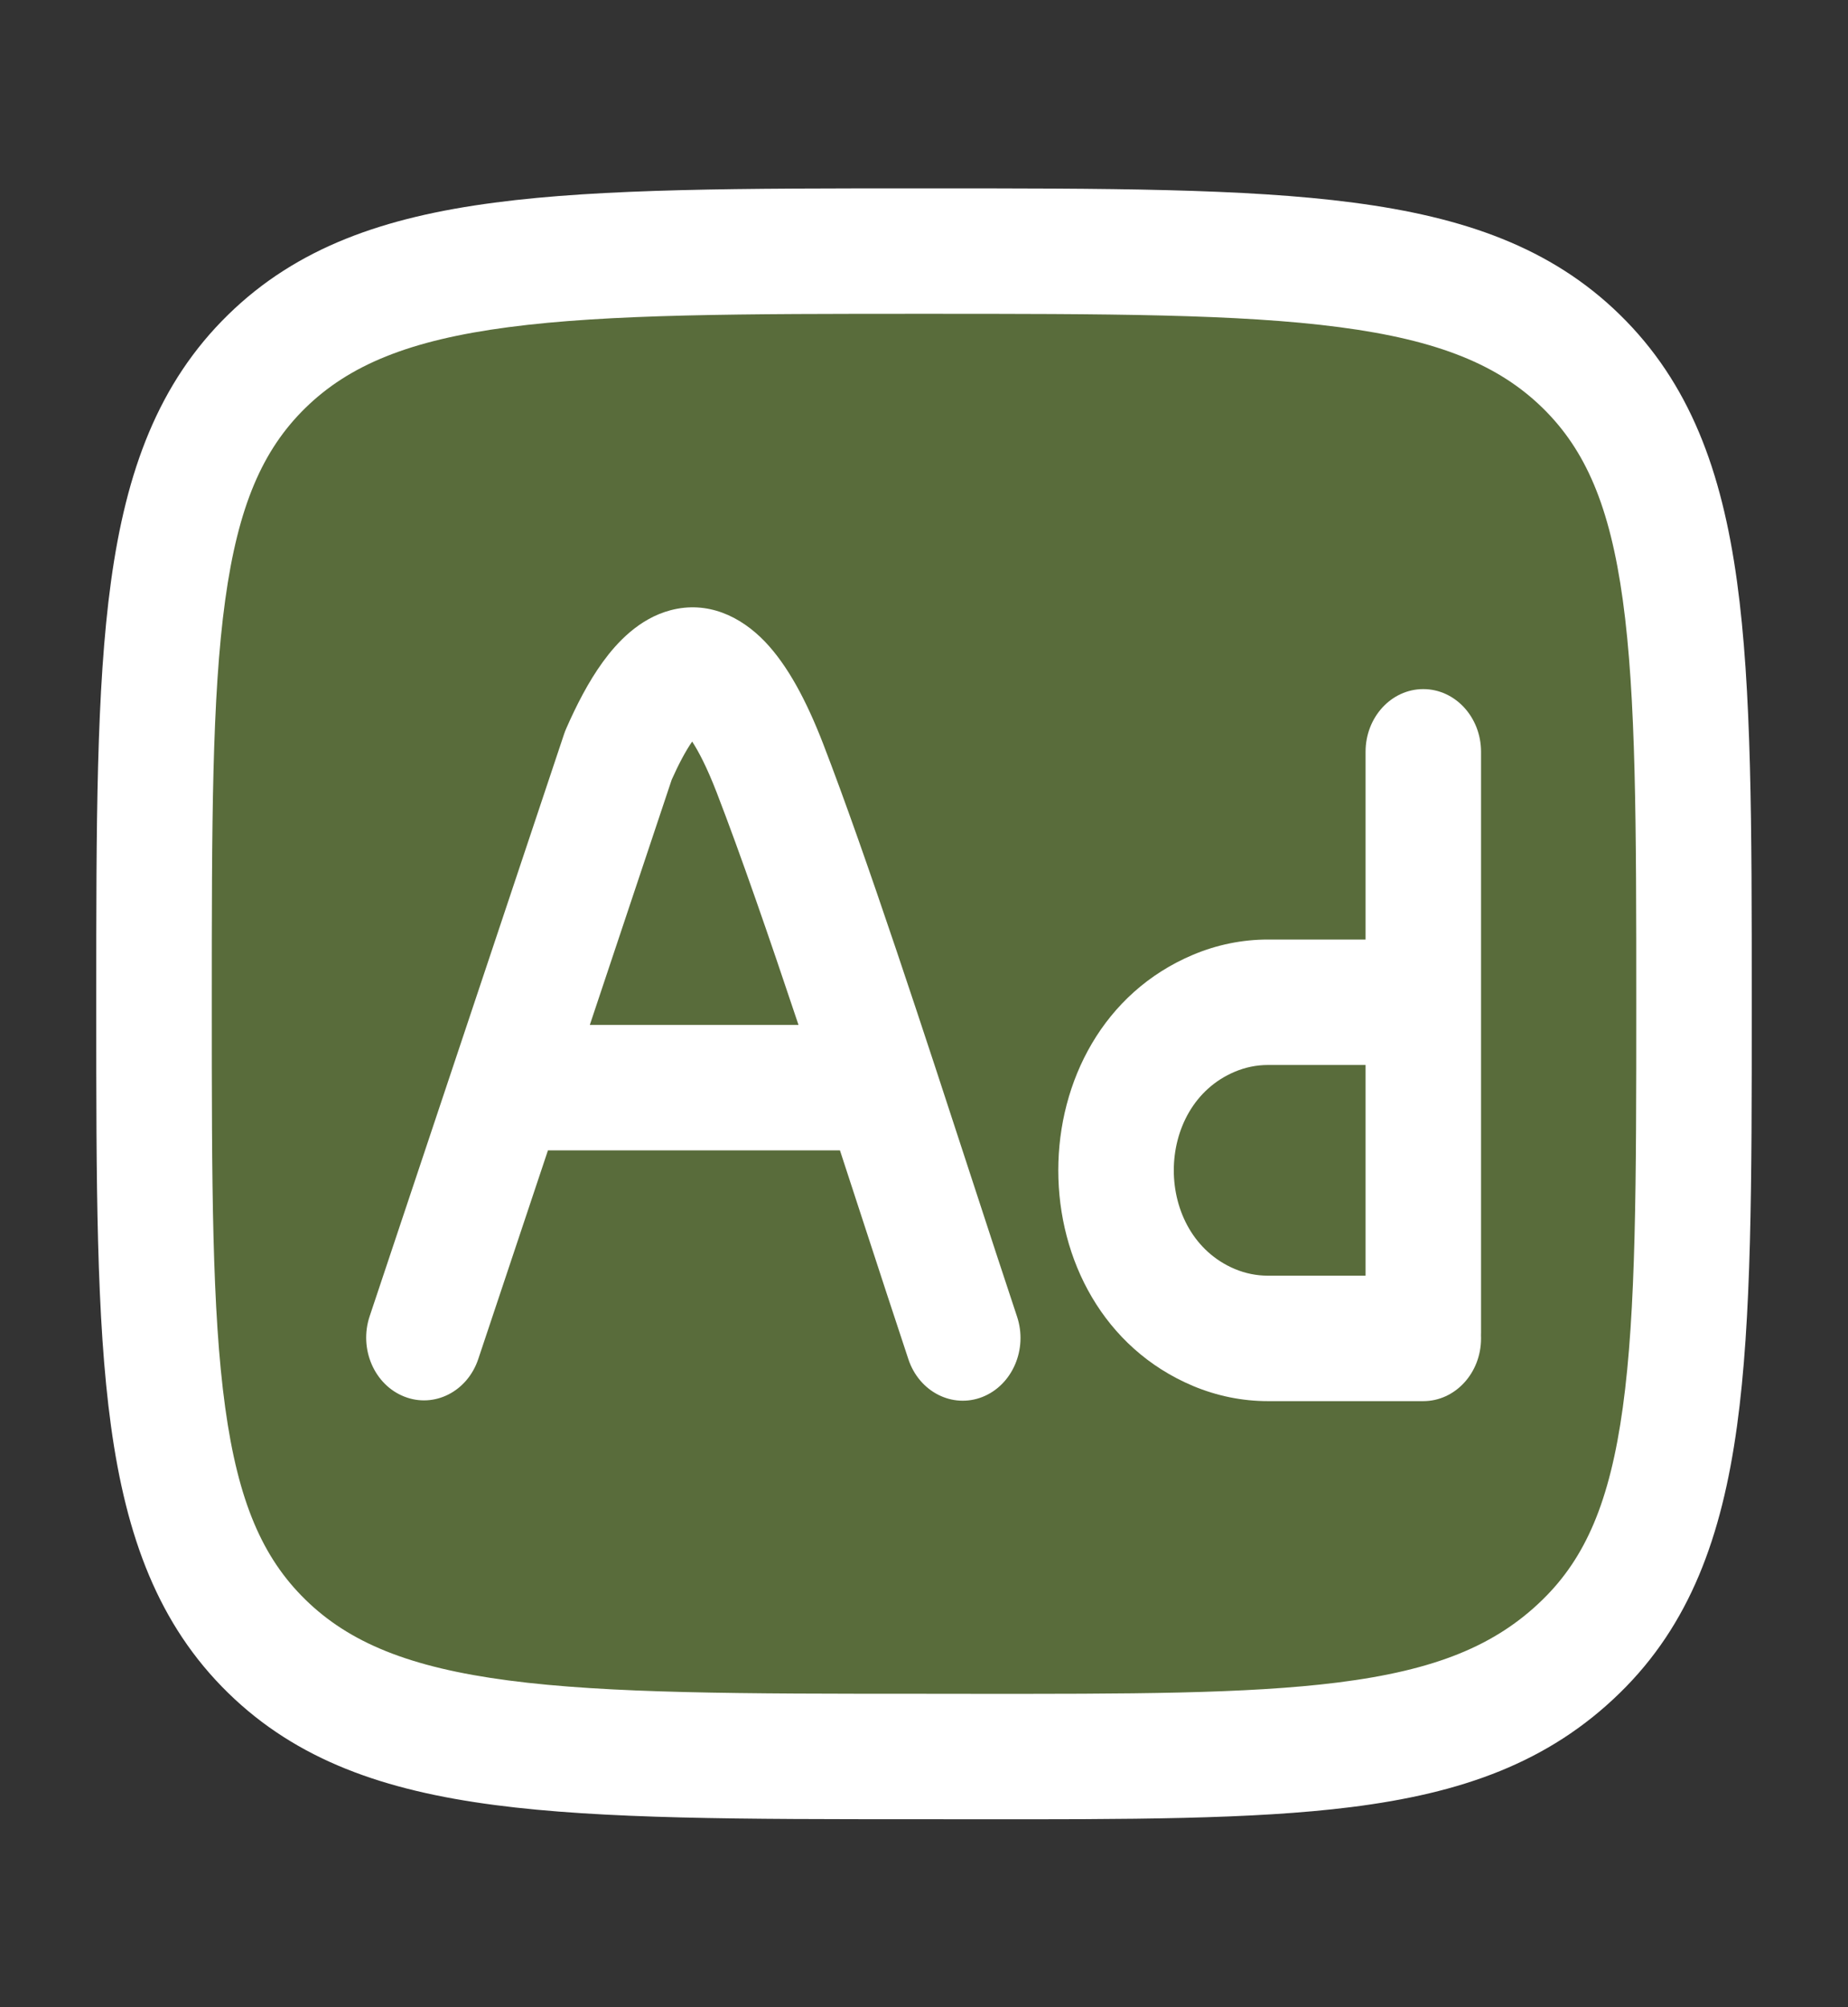 <svg width="35" height="38" viewBox="0 0 35 38" fill="none" xmlns="http://www.w3.org/2000/svg">
<rect x="0" y="0" width="35" height="38" fill="#333333" stroke="none"/>
<path opacity="0.4" d="M2.917 19C2.917 12.283 2.917 8.924 5.052 6.837C7.188 4.75 10.625 4.75 17.5 4.75C24.375 4.75 27.812 4.75 29.948 6.837C32.083 8.924 32.083 12.283 32.083 19C32.083 25.718 32.083 29.076 29.948 31.163C27.812 33.25 24.375 33.25 17.5 33.25C10.625 33.25 7.188 33.25 5.052 31.163C2.917 29.076 2.917 25.718 2.917 19Z" fill="#92C246"/>
<path fill-rule="evenodd" clip-rule="evenodd" d="M15.908 21.778C16.053 22.221 16.195 22.658 16.334 23.082C16.654 24.061 16.951 24.973 17.205 25.735C17.411 26.351 18.038 26.67 18.606 26.447C19.174 26.223 19.468 25.542 19.262 24.925C19.021 24.202 18.733 23.321 18.42 22.363C17.517 19.596 16.404 16.188 15.589 14.079C15.273 13.263 14.919 12.6 14.491 12.151C14.025 11.664 13.398 11.369 12.699 11.553C12.102 11.711 11.683 12.167 11.42 12.528C11.139 12.914 10.909 13.37 10.725 13.79C10.71 13.824 10.696 13.859 10.684 13.895L7.001 24.919C6.795 25.536 7.089 26.217 7.657 26.44C8.224 26.664 8.852 26.346 9.058 25.729L10.378 21.778H15.908ZM12.722 14.76L11.171 19.403L15.123 19.403C14.57 17.748 14.024 16.168 13.572 14.999C13.386 14.519 13.227 14.219 13.109 14.039C12.987 14.215 12.856 14.46 12.722 14.76Z" fill="white"/>
<path fill-rule="evenodd" clip-rule="evenodd" d="M28.05 14.233C28.05 13.577 27.56 13.046 26.956 13.046C26.352 13.046 25.863 13.577 25.863 14.233V17.787H24.013C23.528 17.787 23.047 17.885 22.594 18.076C19.193 19.508 19.193 24.805 22.594 26.238C23.047 26.428 23.528 26.526 24.013 26.526H26.956C27.56 26.526 28.05 25.995 28.05 25.339C28.05 25.319 28.05 25.299 28.049 25.279C28.05 25.259 28.05 25.239 28.05 25.219V14.233ZM24.013 20.162H25.863V24.151H24.013C23.799 24.151 23.587 24.108 23.386 24.024C21.846 23.375 21.846 20.938 23.386 20.29C23.587 20.205 23.799 20.162 24.013 20.162Z" fill="white"/>
<path fill-rule="evenodd" clip-rule="evenodd" d="M17.424 3.566H17.576C20.949 3.566 23.581 3.566 25.632 3.836C27.72 4.11 29.372 4.68 30.679 5.958C32.003 7.252 32.61 8.914 32.898 11.01C33.177 13.038 33.177 15.63 33.177 18.905V19.103C33.177 22.378 33.177 24.97 32.898 26.997C32.61 29.094 32.004 30.756 30.679 32.05C29.321 33.377 27.673 33.95 25.586 34.212C23.724 34.446 21.383 34.444 18.426 34.442C18.124 34.442 17.815 34.441 17.5 34.441H17.424C14.051 34.441 11.419 34.441 9.368 34.172C7.28 33.898 5.628 33.327 4.321 32.05C2.997 30.756 2.39 29.094 2.102 26.997C1.823 24.97 1.823 22.378 1.823 19.103V18.905C1.823 15.63 1.823 13.038 2.102 11.01C2.39 8.914 2.997 7.252 4.321 5.958C5.628 4.68 7.28 4.11 9.368 3.836C11.419 3.566 14.051 3.566 17.424 3.566ZM9.631 6.194C7.747 6.441 6.612 6.914 5.784 7.723C4.973 8.517 4.511 9.577 4.265 11.361C4.013 13.194 4.011 15.608 4.011 19.004C4.011 22.4 4.013 24.814 4.265 26.646C4.511 28.431 4.973 29.491 5.784 30.284C6.612 31.094 7.747 31.567 9.631 31.814C11.535 32.064 14.035 32.066 17.5 32.066L18.384 32.067C21.4 32.069 23.607 32.07 25.335 31.853C27.192 31.62 28.33 31.15 29.216 30.284C30.028 29.491 30.489 28.431 30.735 26.646C30.987 24.814 30.99 22.4 30.99 19.004C30.99 15.608 30.987 13.194 30.735 11.361C30.489 9.577 30.028 8.517 29.216 7.723C28.388 6.914 27.253 6.441 25.37 6.194C23.465 5.943 20.965 5.941 17.5 5.941C14.035 5.941 11.535 5.943 9.631 6.194Z" fill="white"/>
</svg>
